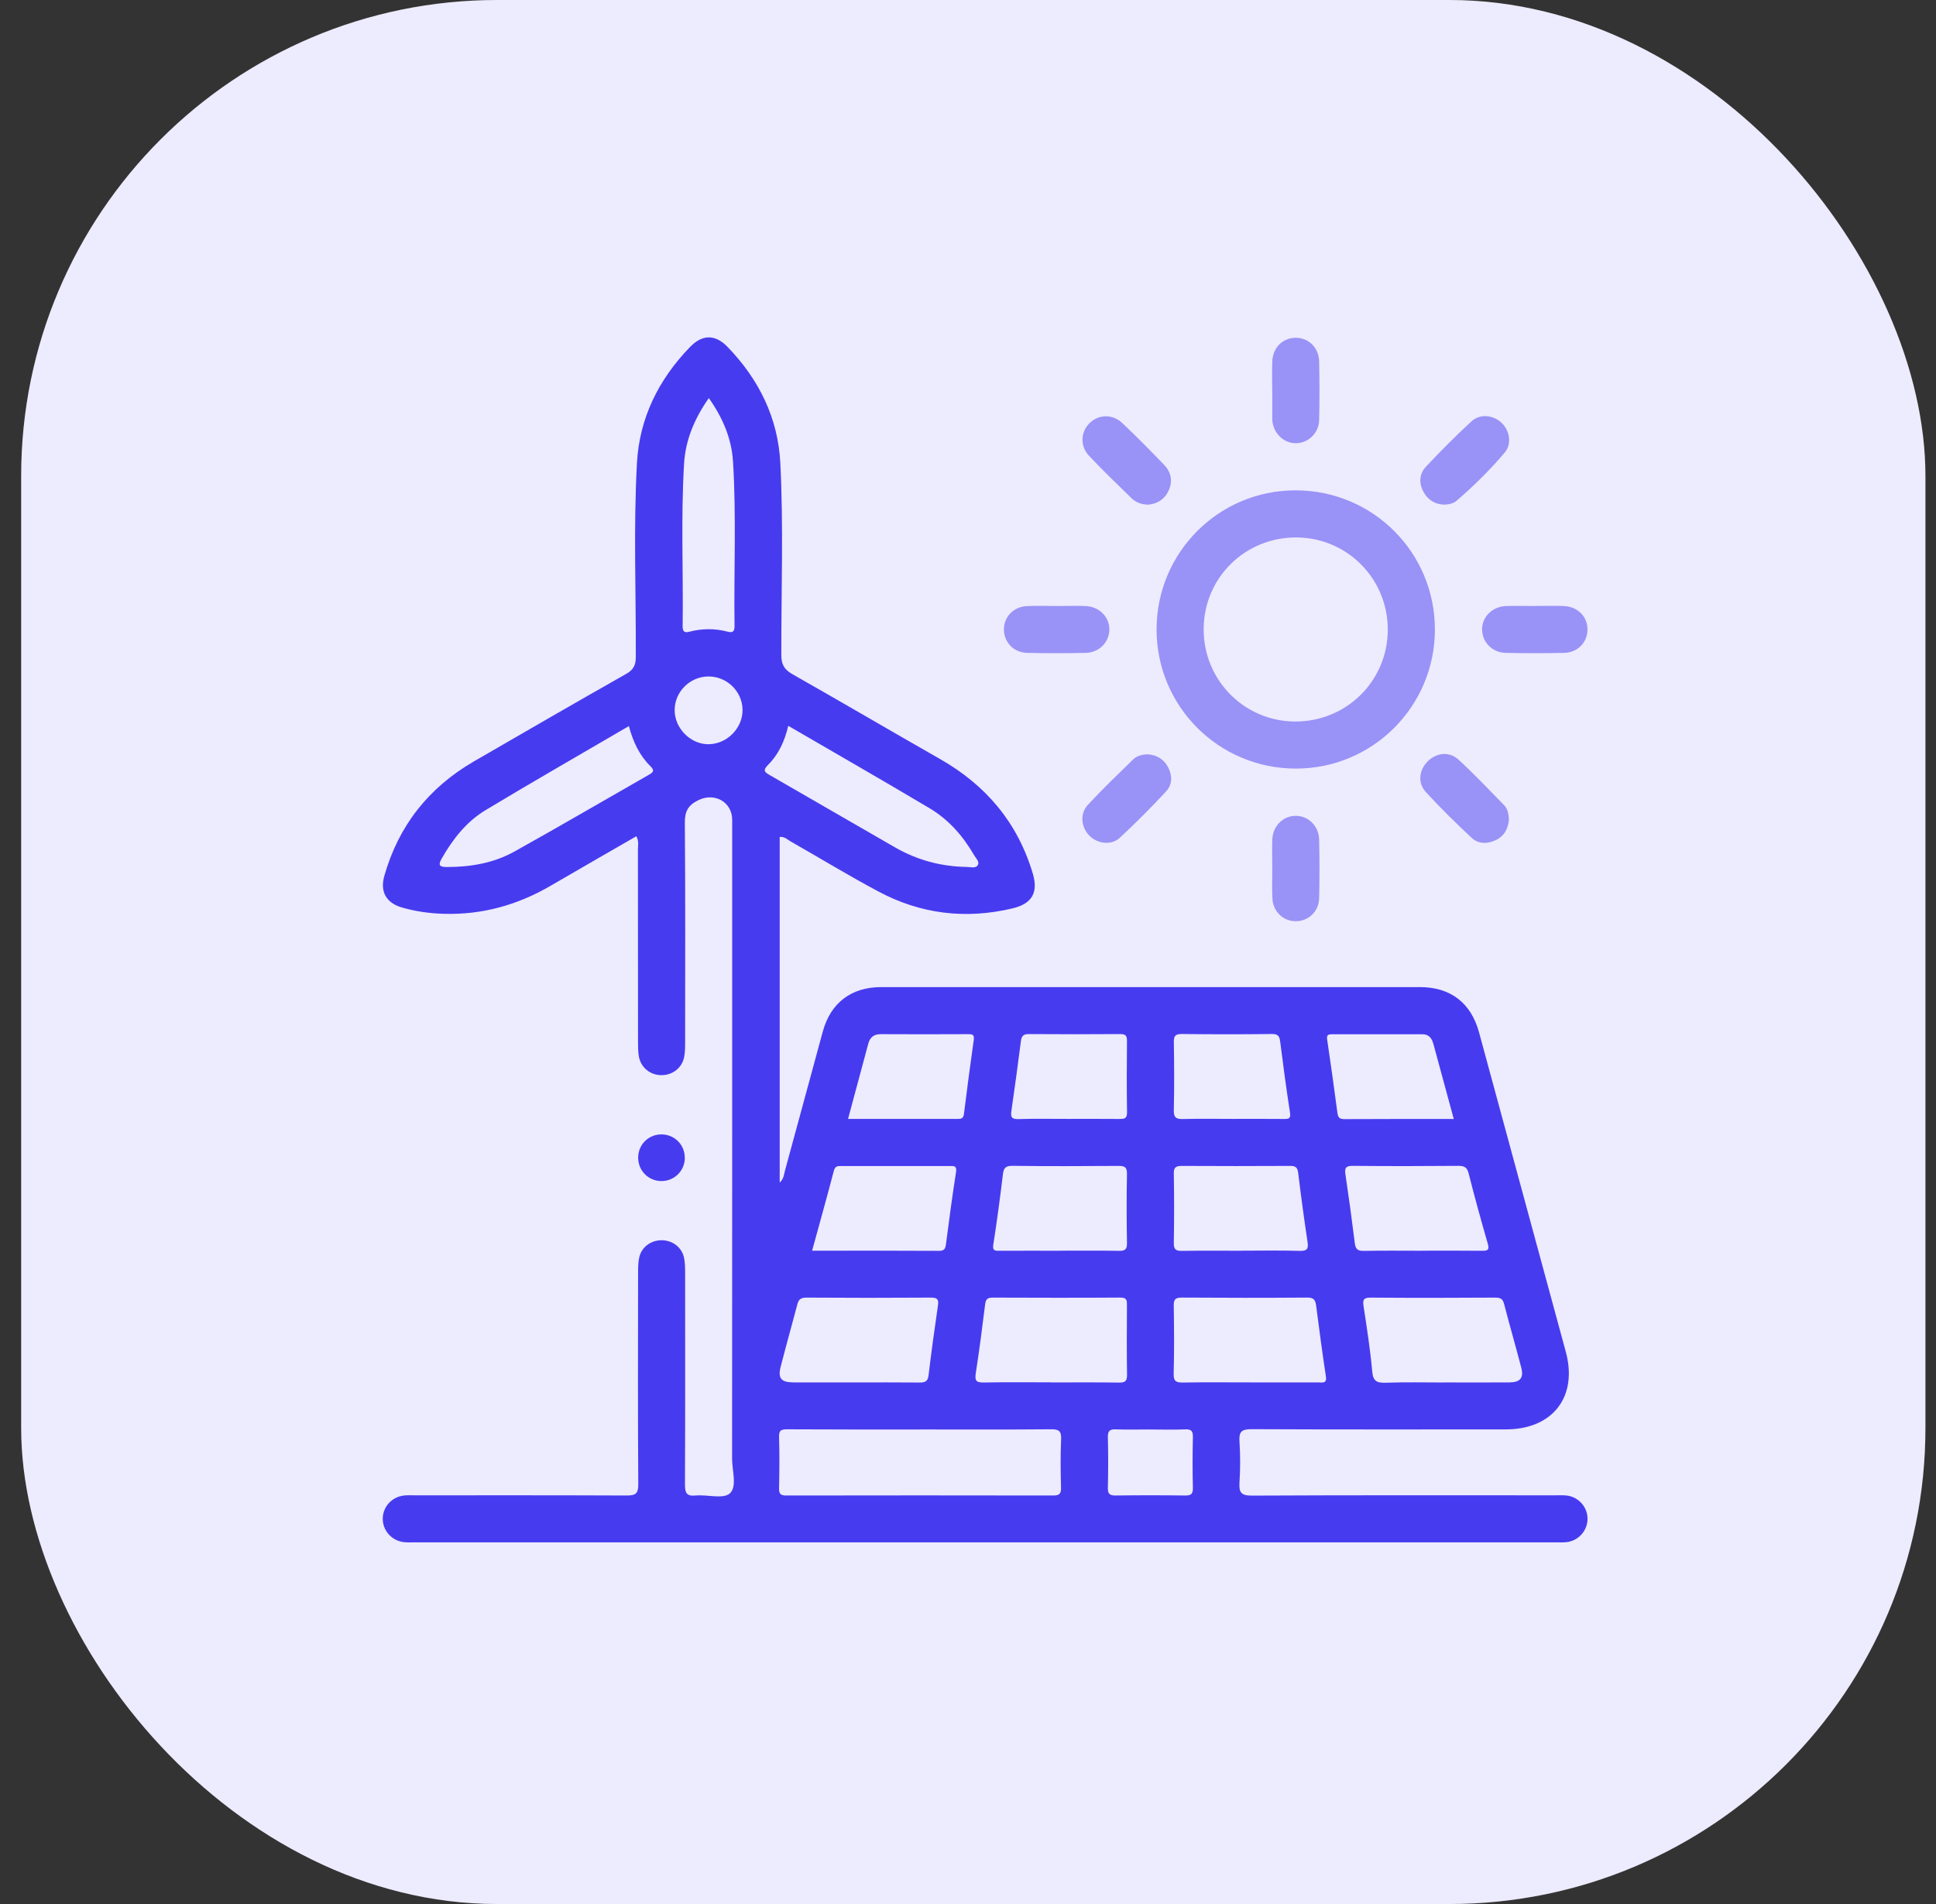 <svg width="61" height="60" viewBox="0 0 61 60" fill="none" xmlns="http://www.w3.org/2000/svg">
    <rect x="0" y="0" width="61" height="60" fill="#333333" stroke="none"/>
    <rect x="0.667" width="60" height="60" rx="15" fill="white"/>
    <rect x="0.667" width="60" height="60" rx="15" fill="#473BF0" fill-opacity="0.1"/>
    <g clip-path="url(#clip0_337_2634)">
        <path d="M20.05 26.352C19.152 26.871 18.256 27.383 17.366 27.903C16.319 28.517 15.195 28.833 13.979 28.796C13.534 28.783 13.093 28.722 12.663 28.597C12.172 28.455 11.969 28.102 12.108 27.607C12.556 26.021 13.507 24.822 14.926 23.997C16.525 23.069 18.127 22.146 19.735 21.233C19.956 21.107 20.032 20.964 20.033 20.709C20.041 18.671 19.958 16.63 20.069 14.593C20.146 13.175 20.751 11.957 21.739 10.937C22.132 10.53 22.536 10.53 22.927 10.935C23.915 11.957 24.516 13.175 24.587 14.596C24.688 16.608 24.615 18.623 24.618 20.638C24.618 20.933 24.706 21.096 24.964 21.243C26.518 22.124 28.06 23.03 29.613 23.915C31.062 24.739 32.063 25.919 32.541 27.526C32.719 28.126 32.52 28.477 31.907 28.624C30.43 28.977 29.009 28.806 27.673 28.091C26.738 27.592 25.832 27.04 24.911 26.515C24.808 26.457 24.719 26.356 24.567 26.375V37.264C24.698 37.147 24.7 37.012 24.731 36.897C25.13 35.434 25.525 33.971 25.924 32.509C26.171 31.603 26.82 31.106 27.765 31.106C33.423 31.104 39.084 31.106 44.743 31.106C45.704 31.106 46.351 31.605 46.603 32.536C47.514 35.888 48.426 39.242 49.335 42.596C49.721 44.017 48.924 45.044 47.441 45.044C44.772 45.044 42.102 45.05 39.434 45.037C39.122 45.036 39.033 45.114 39.054 45.423C39.082 45.853 39.081 46.289 39.054 46.719C39.035 47.031 39.103 47.132 39.447 47.13C42.635 47.114 45.824 47.12 49.012 47.121C49.135 47.121 49.261 47.114 49.383 47.13C49.742 47.181 50.01 47.486 50.02 47.841C50.031 48.208 49.761 48.536 49.389 48.593C49.267 48.61 49.142 48.603 49.019 48.603C37.032 48.603 25.047 48.603 13.06 48.603C12.949 48.603 12.836 48.609 12.727 48.597C12.334 48.551 12.049 48.222 12.06 47.838C12.072 47.468 12.356 47.166 12.737 47.126C12.847 47.114 12.959 47.121 13.071 47.121C15.296 47.121 17.519 47.117 19.744 47.127C20.023 47.127 20.113 47.072 20.111 46.773C20.096 44.549 20.102 42.324 20.105 40.101C20.105 39.94 20.106 39.777 20.142 39.621C20.214 39.297 20.512 39.081 20.851 39.083C21.188 39.084 21.484 39.307 21.552 39.63C21.585 39.786 21.587 39.949 21.587 40.109C21.588 42.333 21.592 44.558 21.582 46.782C21.582 47.05 21.633 47.154 21.92 47.127C22.287 47.093 22.784 47.247 22.994 47.062C23.232 46.851 23.067 46.345 23.067 45.969C23.071 39.26 23.07 32.549 23.07 25.84C23.07 25.269 22.512 24.963 22 25.217C21.68 25.376 21.575 25.568 21.578 25.929C21.597 28.227 21.588 30.526 21.587 32.823C21.587 32.984 21.587 33.147 21.558 33.303C21.494 33.648 21.195 33.881 20.843 33.881C20.492 33.881 20.197 33.647 20.131 33.3C20.105 33.156 20.103 33.004 20.103 32.858C20.102 30.831 20.103 28.805 20.1 26.777C20.1 26.647 20.136 26.509 20.051 26.352H20.05ZM28.993 45.047C27.597 45.047 26.203 45.049 24.807 45.041C24.629 45.041 24.541 45.061 24.547 45.271C24.562 45.814 24.559 46.359 24.547 46.902C24.543 47.084 24.604 47.127 24.779 47.127C27.582 47.123 30.384 47.121 33.188 47.127C33.386 47.127 33.435 47.066 33.431 46.876C33.419 46.371 33.41 45.863 33.434 45.358C33.447 45.087 33.357 45.037 33.106 45.04C31.735 45.053 30.365 45.046 28.994 45.046L28.993 45.047ZM39.394 43.564C40.11 43.564 40.827 43.564 41.542 43.564C41.672 43.564 41.813 43.606 41.776 43.37C41.662 42.627 41.565 41.881 41.468 41.134C41.445 40.964 41.39 40.888 41.193 40.89C39.871 40.9 38.551 40.899 37.23 40.89C37.031 40.89 36.98 40.952 36.983 41.143C36.994 41.86 37 42.576 36.98 43.291C36.974 43.539 37.069 43.57 37.28 43.567C37.983 43.555 38.688 43.563 39.391 43.563L39.394 43.564ZM33.116 43.564C33.831 43.564 34.546 43.558 35.261 43.569C35.451 43.572 35.513 43.521 35.511 43.324C35.499 42.597 35.505 41.869 35.508 41.142C35.508 40.996 35.516 40.888 35.306 40.89C33.962 40.899 32.618 40.896 31.276 40.891C31.124 40.891 31.062 40.934 31.041 41.093C30.951 41.826 30.856 42.558 30.743 43.288C30.706 43.533 30.788 43.57 31.009 43.566C31.71 43.552 32.413 43.561 33.116 43.561V43.564ZM45.524 43.564C46.204 43.564 46.883 43.569 47.562 43.563C47.902 43.56 48.016 43.42 47.932 43.095C47.758 42.428 47.566 41.766 47.393 41.097C47.352 40.934 47.281 40.89 47.116 40.891C45.806 40.899 44.498 40.902 43.188 40.891C42.958 40.89 42.934 40.962 42.964 41.164C43.068 41.846 43.175 42.53 43.236 43.218C43.264 43.536 43.393 43.582 43.672 43.573C44.289 43.551 44.906 43.566 45.524 43.566V43.564ZM26.962 43.564C27.63 43.564 28.296 43.56 28.963 43.567C29.135 43.569 29.232 43.545 29.257 43.34C29.344 42.606 29.447 41.872 29.553 41.14C29.582 40.95 29.537 40.89 29.332 40.891C28.024 40.9 26.714 40.9 25.405 40.891C25.235 40.891 25.164 40.947 25.124 41.1C24.952 41.756 24.767 42.407 24.599 43.063C24.504 43.432 24.611 43.561 25 43.563C25.654 43.566 26.309 43.563 26.963 43.563L26.962 43.564ZM22.333 12.546C21.886 13.183 21.598 13.862 21.554 14.61C21.451 16.311 21.532 18.017 21.509 19.72C21.508 19.872 21.538 19.956 21.717 19.908C22.119 19.803 22.523 19.8 22.924 19.905C23.083 19.947 23.145 19.904 23.144 19.73C23.12 18.002 23.203 16.272 23.096 14.546C23.052 13.823 22.772 13.162 22.334 12.545L22.333 12.546ZM39.091 39.412C39.71 39.412 40.327 39.399 40.945 39.418C41.192 39.426 41.232 39.347 41.197 39.127C41.089 38.407 40.991 37.686 40.904 36.963C40.883 36.787 40.819 36.739 40.65 36.741C39.514 36.747 38.376 36.748 37.24 36.741C37.055 36.741 36.98 36.781 36.985 36.984C36.997 37.712 36.997 38.442 36.985 39.172C36.982 39.374 37.05 39.421 37.239 39.418C37.856 39.408 38.474 39.414 39.093 39.414L39.091 39.412ZM33.409 39.412C34.026 39.412 34.641 39.406 35.257 39.417C35.442 39.42 35.512 39.378 35.509 39.176C35.497 38.45 35.494 37.721 35.509 36.995C35.513 36.769 35.426 36.739 35.233 36.741C34.124 36.748 33.014 36.753 31.904 36.738C31.672 36.735 31.621 36.816 31.598 37.021C31.51 37.754 31.412 38.487 31.298 39.217C31.268 39.406 31.339 39.417 31.485 39.415C32.126 39.411 32.766 39.414 33.407 39.414L33.409 39.412ZM44.811 39.412C45.44 39.412 46.069 39.408 46.698 39.415C46.879 39.418 46.934 39.384 46.877 39.19C46.665 38.457 46.463 37.723 46.276 36.984C46.227 36.791 46.147 36.738 45.955 36.739C44.845 36.748 43.736 36.75 42.626 36.739C42.399 36.736 42.363 36.81 42.393 37.012C42.5 37.73 42.598 38.451 42.687 39.172C42.709 39.354 42.771 39.421 42.963 39.418C43.578 39.406 44.195 39.414 44.812 39.414L44.811 39.412ZM25.588 39.412C26.95 39.412 28.27 39.409 29.589 39.417C29.76 39.417 29.788 39.344 29.806 39.205C29.905 38.447 30.004 37.689 30.123 36.934C30.154 36.73 30.055 36.744 29.924 36.744C28.788 36.744 27.652 36.744 26.517 36.744C26.404 36.744 26.315 36.736 26.274 36.891C26.057 37.723 25.824 38.55 25.588 39.414V39.412ZM24.838 22.87C24.721 23.36 24.531 23.775 24.2 24.103C24.015 24.287 24.105 24.34 24.27 24.435C25.583 25.189 26.889 25.95 28.202 26.703C28.899 27.104 29.653 27.307 30.457 27.319C30.575 27.32 30.733 27.371 30.802 27.271C30.881 27.159 30.747 27.047 30.69 26.946C30.34 26.338 29.881 25.819 29.277 25.462C27.818 24.594 26.346 23.75 24.838 22.873V22.87ZM19.815 22.881C18.285 23.776 16.779 24.637 15.294 25.533C14.695 25.895 14.266 26.444 13.918 27.053C13.793 27.273 13.854 27.322 14.081 27.322C14.833 27.322 15.561 27.197 16.218 26.829C17.636 26.039 19.038 25.218 20.449 24.413C20.581 24.337 20.634 24.282 20.496 24.147C20.154 23.812 19.952 23.392 19.814 22.879L19.815 22.881ZM38.832 35.259C39.374 35.259 39.916 35.256 40.459 35.261C40.604 35.261 40.675 35.252 40.646 35.062C40.53 34.32 40.431 33.575 40.337 32.831C40.315 32.659 40.276 32.582 40.076 32.584C39.127 32.596 38.179 32.595 37.23 32.584C37.029 32.583 36.983 32.651 36.986 32.84C36.997 33.555 37.001 34.27 36.985 34.985C36.979 35.226 37.065 35.269 37.28 35.263C37.798 35.249 38.315 35.259 38.833 35.259H38.832ZM33.636 35.259C34.178 35.259 34.721 35.256 35.263 35.261C35.414 35.261 35.513 35.261 35.511 35.054C35.499 34.302 35.502 33.55 35.509 32.798C35.509 32.641 35.469 32.586 35.304 32.586C34.343 32.593 33.38 32.593 32.419 32.586C32.241 32.584 32.186 32.651 32.166 32.815C32.072 33.547 31.973 34.28 31.867 35.011C31.841 35.195 31.87 35.271 32.083 35.265C32.6 35.249 33.118 35.259 33.636 35.259ZM45.805 35.259C45.585 34.448 45.376 33.679 45.167 32.909C45.118 32.728 45.033 32.592 44.82 32.592C43.87 32.592 42.923 32.592 41.973 32.592C41.859 32.592 41.794 32.605 41.816 32.754C41.93 33.52 42.037 34.289 42.138 35.057C42.157 35.2 42.191 35.266 42.358 35.266C43.491 35.259 44.624 35.262 45.805 35.262V35.259ZM26.72 35.259C27.861 35.259 28.959 35.259 30.056 35.259C30.093 35.259 30.13 35.259 30.168 35.259C30.274 35.263 30.354 35.249 30.371 35.111C30.469 34.327 30.571 33.546 30.682 32.764C30.706 32.595 30.624 32.587 30.498 32.589C29.585 32.592 28.671 32.595 27.757 32.589C27.532 32.587 27.41 32.691 27.357 32.893C27.148 33.664 26.943 34.436 26.72 35.262V35.259ZM36.233 45.046C35.875 45.046 35.518 45.055 35.16 45.043C34.972 45.036 34.902 45.086 34.907 45.288C34.92 45.817 34.92 46.348 34.907 46.878C34.902 47.074 34.962 47.13 35.156 47.127C35.883 47.117 36.611 47.117 37.338 47.127C37.531 47.13 37.59 47.078 37.586 46.882C37.572 46.353 37.574 45.822 37.586 45.292C37.59 45.102 37.543 45.034 37.342 45.043C36.973 45.059 36.604 45.047 36.233 45.047V45.046ZM23.396 22.361C23.386 21.783 22.901 21.313 22.318 21.317C21.736 21.322 21.257 21.801 21.257 22.379C21.257 22.964 21.778 23.473 22.353 23.452C22.927 23.431 23.407 22.93 23.396 22.36V22.361Z" fill="#473BF0"/>
        <path d="M40.813 15.452C43.251 15.448 45.213 17.407 45.211 19.841C45.209 22.258 43.255 24.216 40.84 24.22C38.406 24.225 36.439 22.261 36.442 19.829C36.446 17.41 38.398 15.455 40.813 15.452ZM43.727 19.846C43.73 18.241 42.452 16.946 40.853 16.936C39.231 16.925 37.928 18.21 37.925 19.826C37.921 21.431 39.2 22.726 40.797 22.737C42.42 22.747 43.722 21.461 43.727 19.846Z" fill="#473BF0" fill-opacity="0.5"/>
        <path d="M36.165 23.771C36.441 23.789 36.669 23.918 36.805 24.179C36.943 24.443 36.94 24.726 36.74 24.941C36.27 25.444 35.785 25.938 35.278 26.404C35.012 26.647 34.588 26.589 34.334 26.343C34.069 26.085 34.014 25.652 34.27 25.371C34.729 24.873 35.22 24.404 35.705 23.931C35.821 23.818 35.982 23.775 36.165 23.771Z" fill="#473BF0" fill-opacity="0.5"/>
        <path d="M36.168 15.903C35.958 15.896 35.788 15.832 35.65 15.698C35.202 15.258 34.746 14.823 34.316 14.366C34.024 14.056 34.048 13.614 34.331 13.334C34.616 13.054 35.051 13.039 35.364 13.334C35.812 13.757 36.243 14.197 36.672 14.641C36.896 14.872 36.961 15.153 36.822 15.458C36.691 15.743 36.457 15.879 36.168 15.905V15.903Z" fill="#473BF0" fill-opacity="0.5"/>
        <path d="M45.507 15.903C45.225 15.893 44.996 15.762 44.855 15.506C44.703 15.231 44.715 14.938 44.925 14.712C45.388 14.218 45.866 13.736 46.364 13.278C46.634 13.03 47.049 13.077 47.309 13.321C47.567 13.564 47.643 13.987 47.411 14.261C46.951 14.807 46.44 15.307 45.9 15.776C45.796 15.865 45.659 15.896 45.507 15.903Z" fill="#473BF0" fill-opacity="0.5"/>
        <path d="M47.545 25.809C47.521 26.114 47.398 26.347 47.128 26.475C46.862 26.601 46.579 26.599 46.364 26.398C45.87 25.935 45.383 25.46 44.927 24.96C44.66 24.669 44.712 24.265 44.986 23.991C45.26 23.719 45.662 23.67 45.955 23.938C46.453 24.396 46.919 24.889 47.393 25.374C47.509 25.493 47.53 25.659 47.543 25.806L47.545 25.809Z" fill="#473BF0" fill-opacity="0.5"/>
        <path d="M33.317 19.097C33.614 19.097 33.909 19.086 34.204 19.098C34.64 19.115 34.965 19.45 34.953 19.852C34.943 20.245 34.63 20.564 34.208 20.573C33.593 20.586 32.976 20.587 32.359 20.573C31.937 20.562 31.633 20.238 31.632 19.838C31.63 19.441 31.933 19.119 32.353 19.1C32.673 19.085 32.993 19.097 33.314 19.097H33.317Z" fill="#473BF0" fill-opacity="0.5"/>
        <path d="M48.381 19.095C48.676 19.095 48.973 19.086 49.268 19.097C49.71 19.113 50.025 19.435 50.019 19.846C50.013 20.245 49.709 20.564 49.285 20.573C48.669 20.587 48.052 20.586 47.435 20.573C47.018 20.564 46.704 20.234 46.698 19.844C46.692 19.442 47.018 19.113 47.456 19.098C47.764 19.088 48.073 19.097 48.38 19.097L48.381 19.095Z" fill="#473BF0" fill-opacity="0.5"/>
        <path d="M40.085 12.309C40.085 12.001 40.076 11.692 40.088 11.385C40.104 10.959 40.41 10.654 40.809 10.645C41.221 10.634 41.553 10.947 41.564 11.388C41.577 12.004 41.579 12.621 41.564 13.238C41.553 13.653 41.217 13.966 40.827 13.966C40.438 13.966 40.118 13.649 40.088 13.236C40.087 13.211 40.088 13.187 40.088 13.162C40.088 12.879 40.088 12.595 40.088 12.311L40.085 12.309Z" fill="#473BF0" fill-opacity="0.5"/>
        <path d="M40.087 27.342C40.087 27.047 40.078 26.751 40.088 26.455C40.104 26.036 40.416 25.721 40.807 25.709C41.211 25.697 41.553 26.021 41.564 26.457C41.577 27.073 41.579 27.689 41.564 28.307C41.553 28.726 41.226 29.03 40.828 29.03C40.431 29.03 40.11 28.726 40.091 28.307C40.076 27.986 40.088 27.666 40.088 27.345L40.087 27.342Z" fill="#473BF0" fill-opacity="0.5"/>
        <path d="M21.578 36.498C21.569 36.904 21.242 37.221 20.836 37.218C20.416 37.215 20.09 36.87 20.108 36.449C20.125 36.042 20.458 35.735 20.866 35.748C21.272 35.762 21.585 36.091 21.576 36.498H21.578Z" fill="#473BF0"/>
    </g>
    <defs>
        <clipPath id="clip0_337_2634">
            <rect width="37.96" height="37.975" fill="white" transform="translate(12.059 10.633)"/>
        </clipPath>
    </defs>
</svg>
